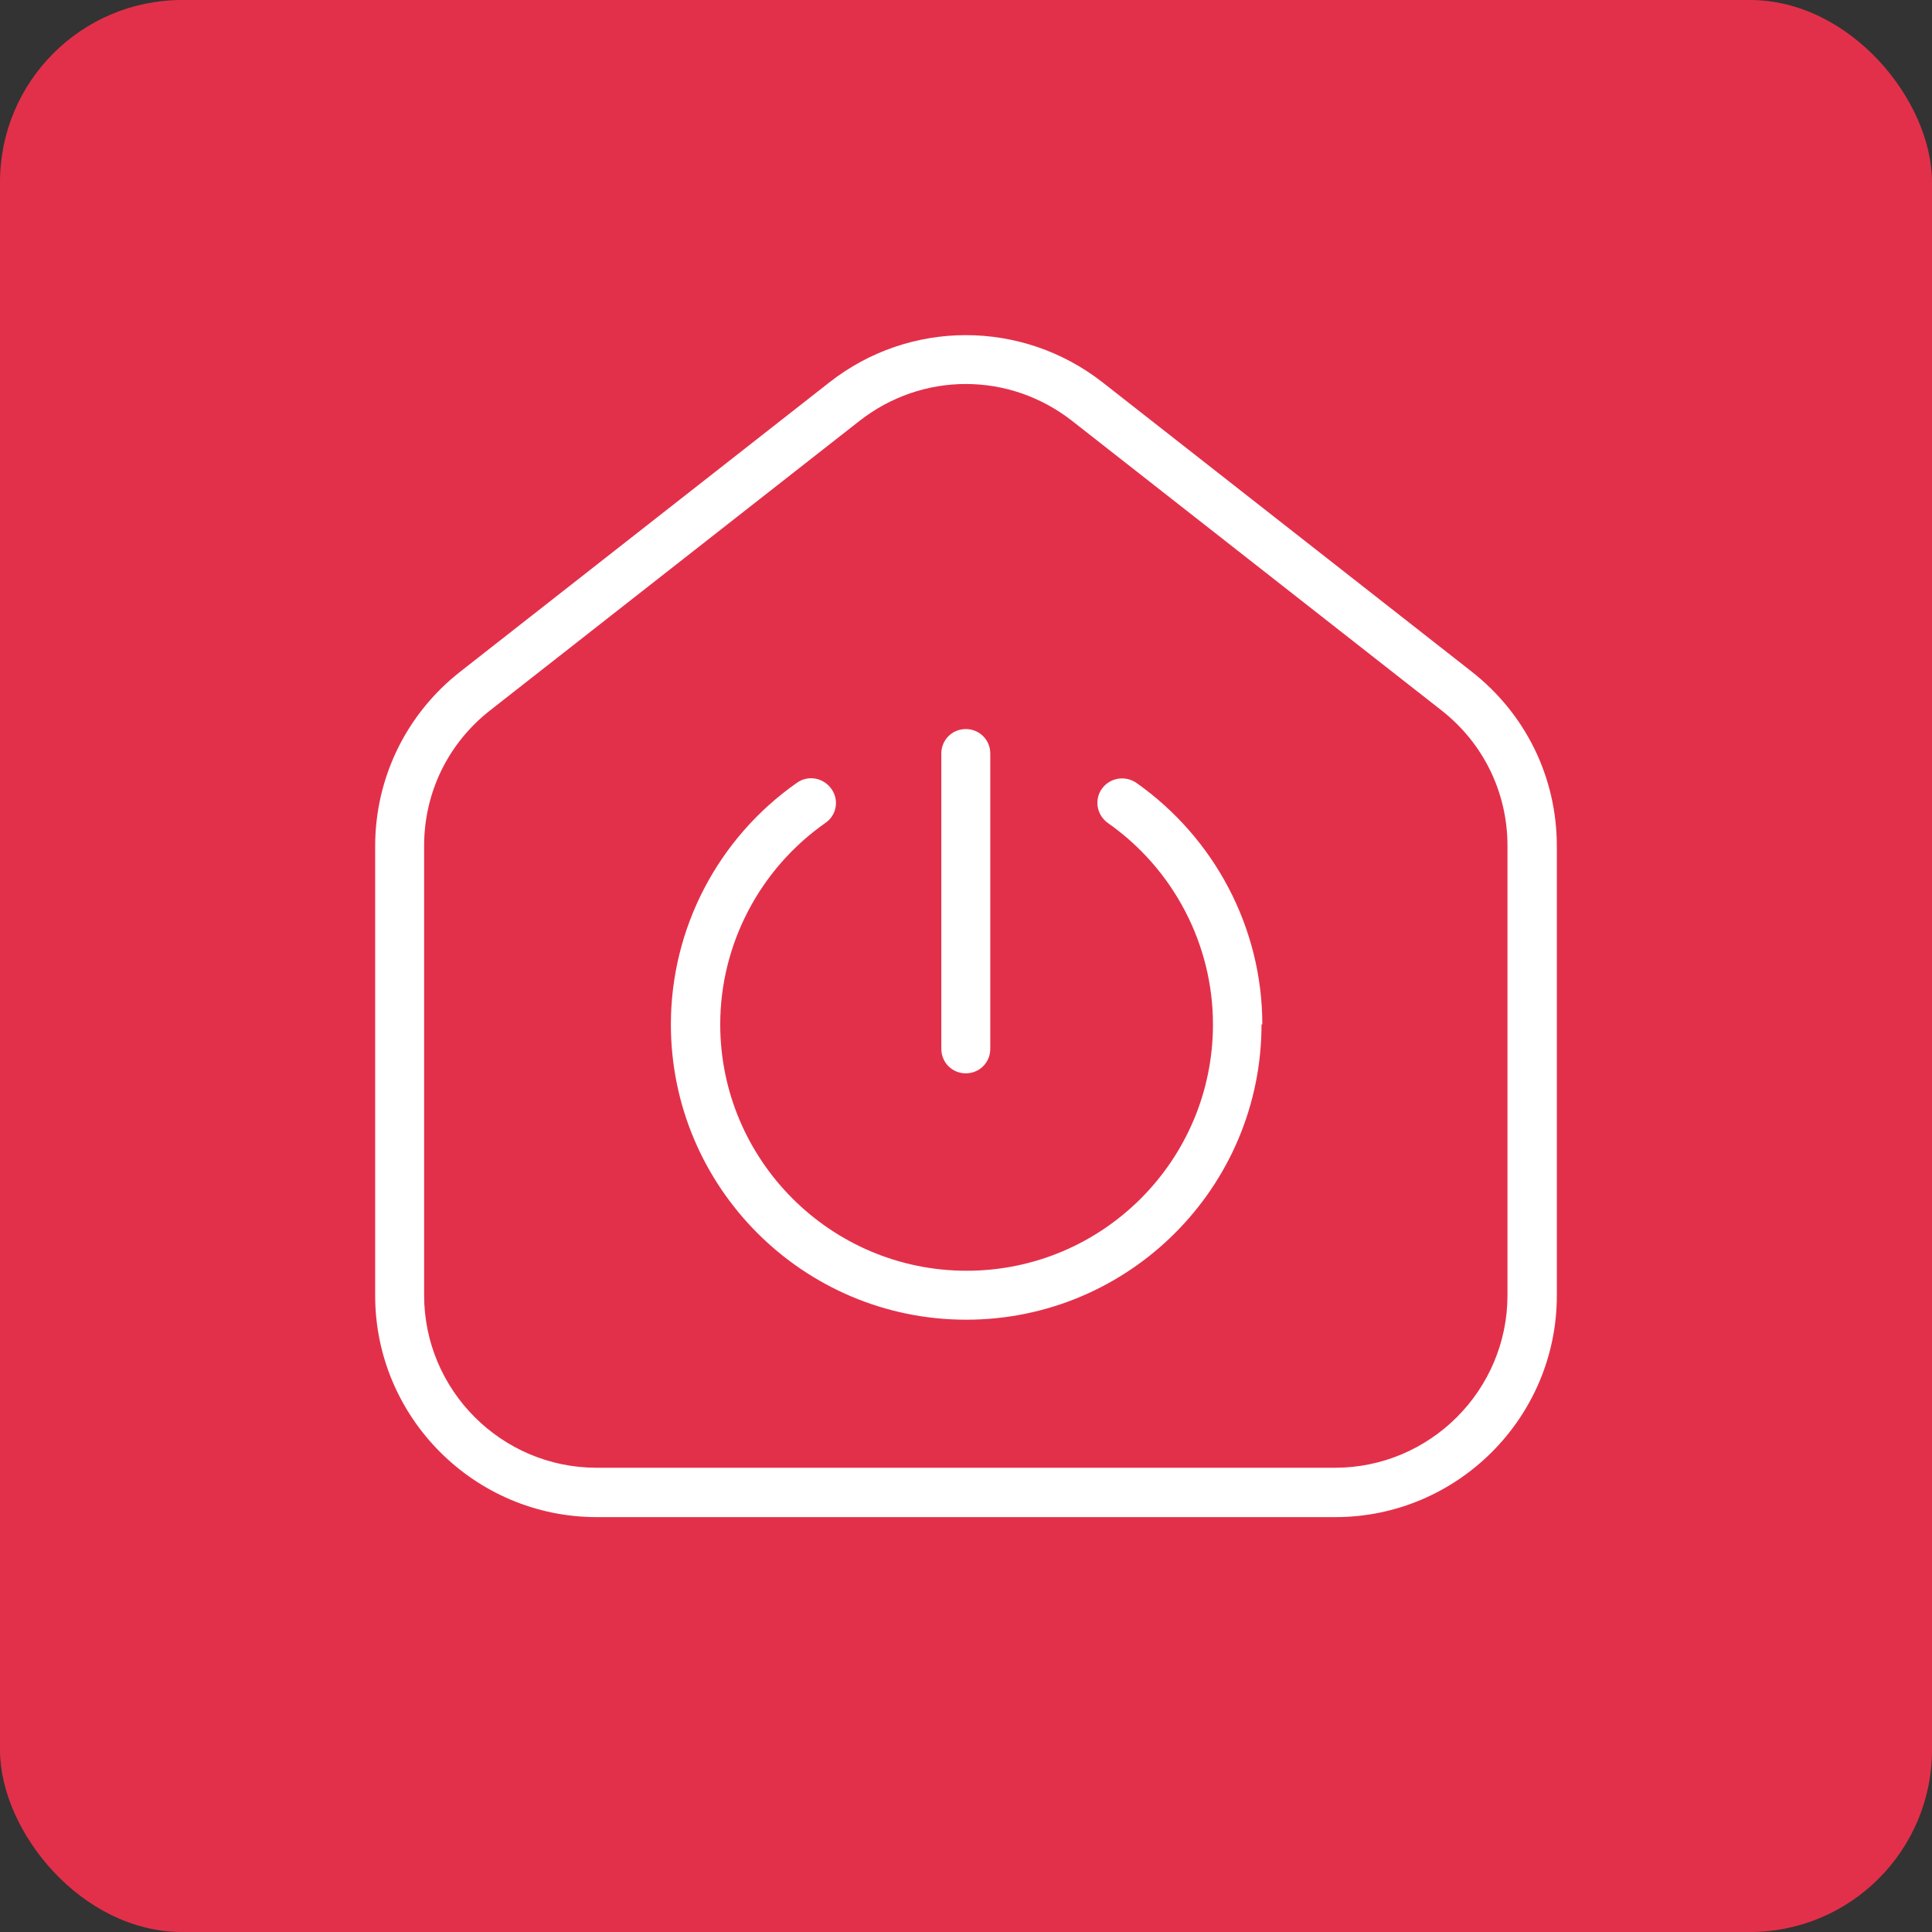 <?xml version="1.0" encoding="UTF-8"?>
<svg id="Ebene_2" data-name="Ebene 2" xmlns="http://www.w3.org/2000/svg" viewBox="0 0 48.15 48.15">
  <rect x="0" y="0" width="48.15" height="48.15" fill="#333333" stroke="none"/>
  <defs>
    <style>
      .cls-1 {
        fill: #e3304a;
      }

      .cls-2 {
        fill: #fff;
      }
    </style>
  </defs>
  <g id="Ebene_1-2" data-name="Ebene 1">
    <rect class="cls-1" width="48.15" height="48.15" rx="4.54" ry="4.54"/>
    <path class="cls-2" d="M36.68,16.74l-9.2-7.21c-2.01-1.57-4.81-1.57-6.81,0l-9.2,7.21c-1.34,1.05-2.12,2.64-2.12,4.35v11.2c0,3.04,2.48,5.52,5.52,5.52h18.41c3.04,0,5.52-2.48,5.52-5.52v-11.2c0-1.71-.77-3.29-2.12-4.35ZM37.57,32.28c0,2.37-1.93,4.3-4.3,4.3H14.87c-2.37,0-4.3-1.93-4.3-4.3v-11.2c0-1.33.6-2.56,1.65-3.38l9.2-7.21c.78-.61,1.71-.92,2.65-.92s1.87.31,2.65.92l9.2,7.21c1.05.82,1.65,2.05,1.65,3.38v11.2h0ZM23.46,26.14v-7.36c0-.34.27-.61.61-.61s.61.27.61.61v7.36c0,.34-.27.61-.61.61s-.61-.27-.61-.61ZM31.44,25.53c0,4.06-3.3,7.36-7.36,7.36s-7.36-3.3-7.36-7.36c0-2.39,1.17-4.64,3.14-6.02.28-.2.66-.13.86.15s.13.66-.15.85c-1.64,1.15-2.62,3.03-2.62,5.02,0,3.38,2.75,6.14,6.14,6.14s6.14-2.75,6.14-6.14c0-1.99-.98-3.87-2.62-5.02-.28-.2-.34-.58-.15-.85.2-.28.58-.34.86-.15,1.96,1.38,3.14,3.63,3.14,6.02Z"/>
  </g>
</svg>